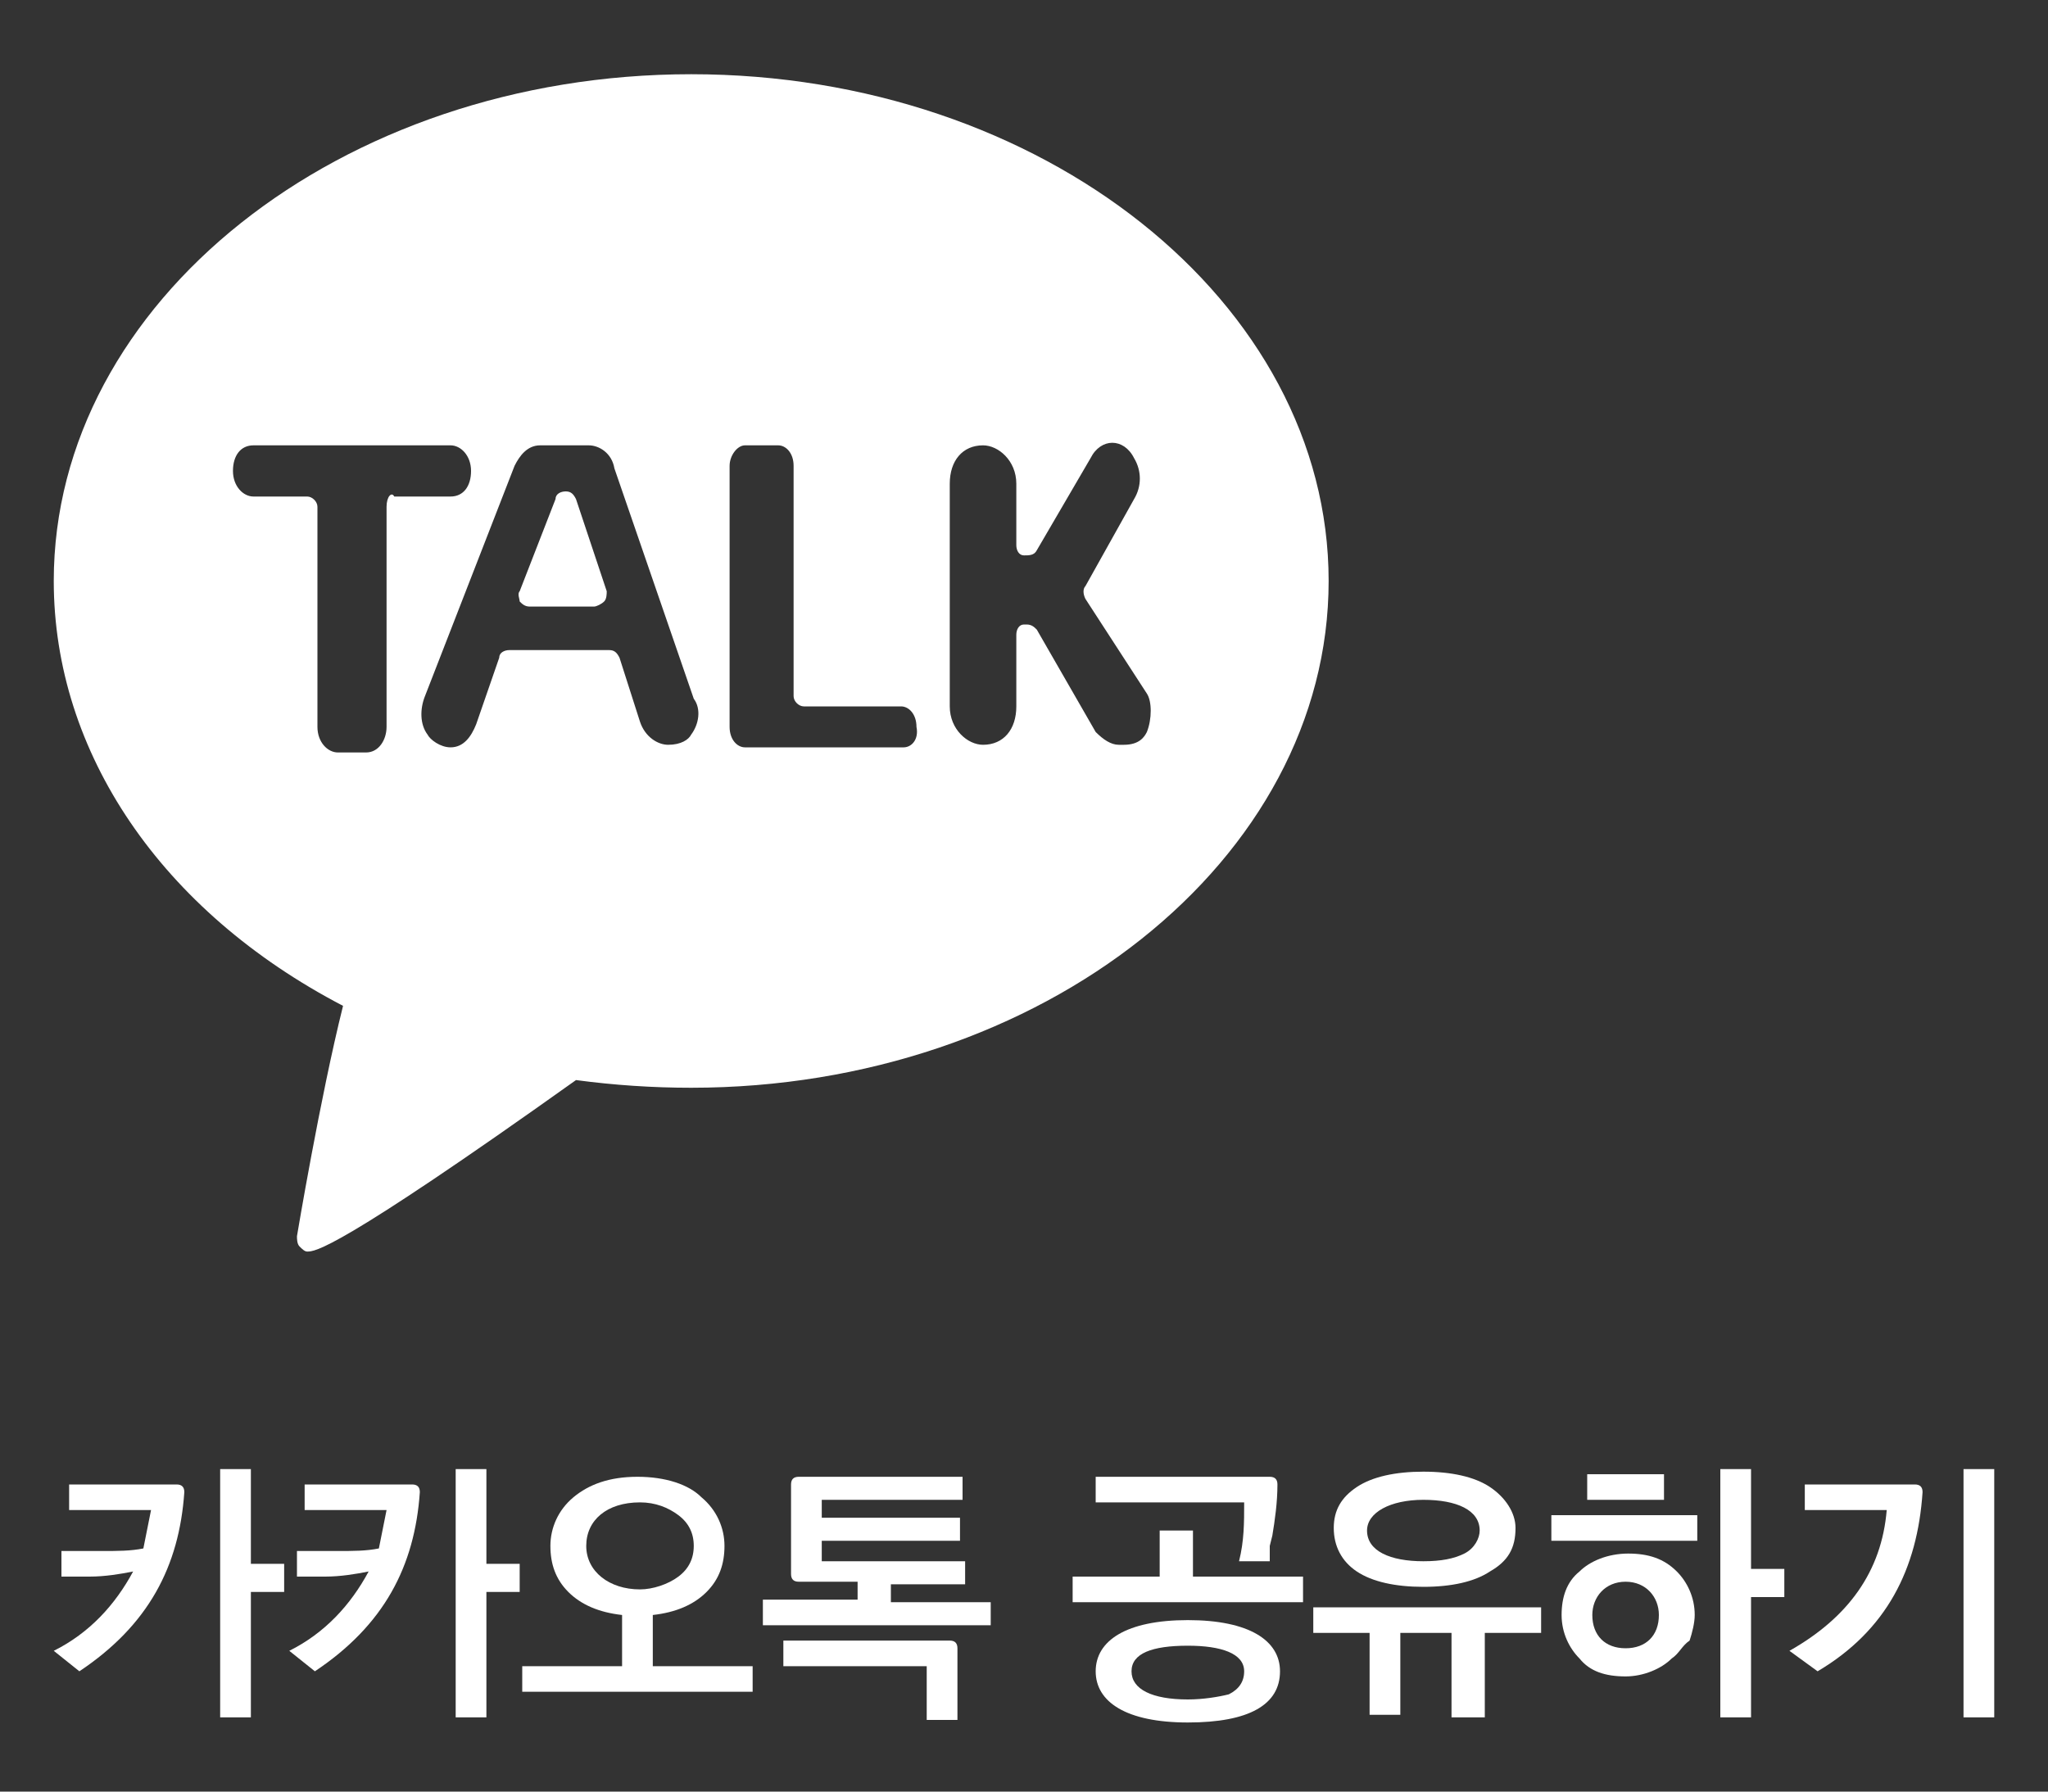 <?xml version="1.0" encoding="utf-8"?>
<!-- Generator: Adobe Illustrator 19.0.0, SVG Export Plug-In . SVG Version: 6.00 Build 0)  -->
<svg version="1.1" id="Layer_1" xmlns="http://www.w3.org/2000/svg" xmlns:xlink="http://www.w3.org/1999/xlink" x="0px" y="0px"
	 viewBox="-436.5 1466 80 70" style="enable-background:new -436.5 1466 80 70;" xml:space="preserve">
<rect x="-436.5" y="1466" width="80" height="70" fill="#333333" stroke="none"/>
<style type="text/css">
	.st0{display:none;}
	.st1{display:inline;}
	.st2{fill:#2D4A85;}
	.st3{fill:#FFFFFF;}
</style>
<g id="Layer_2_1_" class="st0">
	<g id="Layer_6_1_" class="st1">
		<g id="XMLID_135_">
			<path id="XMLID_142_" class="st2" d="M-399,1510.8c4.3,0,8.3-1.5,11.4-3.9l-8.4-8.5l-4.5-4.5l-13.1-13.1
				c-2.4,3.2-3.9,7.1-3.9,11.4C-417.5,1502.5-409.2,1510.8-399,1510.8 M-399,1473.7c-4.3,0-8.3,1.5-11.4,3.9l16.3,16.3h4.7v4.5h-0.2
				l5.2,5.2c2.5-3.1,3.9-7.1,3.9-11.4C-380.5,1482-388.8,1473.7-399,1473.7 M-399,1469.2c12.7,0,23,10.3,23,23c0,12.7-10.3,23-23,23
				s-23-10.3-23-23C-422,1479.5-411.7,1469.2-399,1469.2"/>
			<rect id="XMLID_141_" x="-388.3" y="1493.9" class="st2" width="1.1" height="4.5"/>
			<rect id="XMLID_140_" x="-386.1" y="1493.9" class="st2" width="1.1" height="4.5"/>
			<g id="XMLID_137_">
				<path id="XMLID_139_" class="st2" d="M-395.1,1485c0,2.5,2,4.5,4.5,4.5c1.9,0,3.4,1.5,3.4,3.4h-1.1c0-1.2-1-2.2-2.2-2.2
					c-3.1,0-5.6-2.5-5.6-5.6s2.5-5.6,5.6-5.6v1.1C-393.1,1480.5-395.1,1482.5-395.1,1485"/>
				<path id="XMLID_138_" class="st2" d="M-390.6,1488.3c-1.9,0-3.4-1.5-3.4-3.4c0-0.9,0.4-1.8,1-2.4l0.8,0.8
					c-0.4,0.4-0.7,1-0.7,1.6c0,1.2,1,2.2,2.2,2.2c3.1,0,5.6,2.5,5.6,5.6h-1.1C-386.1,1490.3-388.1,1488.3-390.6,1488.3"/>
			</g>
			<polygon id="XMLID_136_" class="st2" points="-402.1,1493.9 -397.6,1498.4 -413,1498.4 -413,1493.9 			"/>
		</g>
		<g id="XMLID_129_">
			<path id="XMLID_134_" class="st2" d="M-412.6,1528.2h-9.2v-1.1h6.5c0.1-0.4,0.2-0.9,0.3-1.4s0.1-0.9,0.1-1.2h-6v-1.1h7
				c0.2,0,0.3,0.1,0.3,0.3c0,0.5-0.1,1-0.2,1.6c-0.1,0.6-0.2,1.2-0.3,1.7h1.5C-412.6,1527-412.6,1528.2-412.6,1528.2z
				 M-413.8,1532.8c0,0.2-0.1,0.3-0.3,0.3h-6.3c-0.2,0-0.3-0.1-0.3-0.3v-3.3c0-0.2,0.1-0.3,0.3-0.3h6.2c0.2,0,0.3,0.1,0.3,0.3v3.3
				H-413.8z M-415.1,1532.1v-1.8h-4.3v1.8H-415.1z"/>
			<path id="XMLID_133_" class="st2" d="M-404.1,1530.6h-1.3v-3h-2c-0.5,0.7-1.2,1.1-2.2,1.1c-0.8,0-1.5-0.3-1.9-0.8
				c-0.5-0.5-0.7-1.2-0.7-1.9s0.3-1.4,0.7-1.9c0.5-0.5,1.1-0.8,1.9-0.8c0.9,0,1.6,0.4,2.1,1h2.1v-1.1h1.3V1530.6z M-408.5,1527.2
				c0.3-0.3,0.4-0.7,0.4-1.1c0-0.9-0.6-1.6-1.4-1.6c-0.9,0-1.4,0.7-1.4,1.6c0,0.4,0.1,0.8,0.4,1.1c0.3,0.3,0.6,0.5,1,0.5
				C-409.1,1527.6-408.8,1527.5-408.5,1527.2z M-403.8,1533.1h-6.6c-0.2,0-0.3-0.1-0.3-0.3v-3.1h1.3v2.3h5.7L-403.8,1533.1
				L-403.8,1533.1z M-405.3,1526.6v-1.2h-1.7c0,0.2,0.1,0.5,0.1,0.7c0,0.2,0,0.4-0.1,0.6L-405.3,1526.6L-405.3,1526.6z"/>
			<path id="XMLID_132_" class="st2" d="M-394,1529.9h-3.9v3.4h-1.3v-3.4h-4v-1.1h9.2V1529.9z M-395,1527.6h-6.8
				c-0.2,0-0.3-0.1-0.3-0.3v-3.4c0-0.2,0.1-0.3,0.3-0.3h6.7v1.1h-5.7v1.9h5.8V1527.6z"/>
			<path id="XMLID_131_" class="st2" d="M-384.7,1532h-9.2v-1.1h9.2V1532z M-385.7,1528.8h-6.8c-0.2,0-0.3-0.1-0.3-0.3v-4.5
				c0-0.2,0.1-0.3,0.3-0.3h6.7v1.1h-5.7v2.9h5.8V1528.8z"/>
			<path id="XMLID_130_" class="st2" d="M-377.8,1528.4c-0.5,0.1-1.6,0.2-2.7,0.3c-0.5,0-1.3,0-1.9,0h-1.2c-0.2,0-0.3-0.1-0.3-0.3
				v-2.4c0-0.2,0.1-0.3,0.3-0.3h3.3v-1h-3.6v-1h4.5c0.2,0,0.3,0.1,0.3,0.3v2.4c0,0.2-0.1,0.3-0.3,0.3h-3.2v1.1h2.2
				c0.4,0,0.9,0,1.4-0.1c0.5,0,0.9-0.1,1.3-0.2L-377.8,1528.4L-377.8,1528.4z M-376.2,1532.8c0,0.2-0.1,0.3-0.3,0.3h-6.1
				c-0.2,0-0.3-0.1-0.3-0.3v-3c0-0.2,0.1-0.3,0.3-0.3h6.1c0.2,0,0.3,0.1,0.3,0.3V1532.8z M-377.4,1532.1v-1.5h-4.3v1.5H-377.4z
				 M-376.2,1529.1h-1.3v-5.9h1.3V1529.1z"/>
		</g>
	</g>
</g>
<g id="XMLID_11_">
	<path id="XMLID_441_" class="st3" d="M-414,1485.5c-0.1-0.2-0.2-0.3-0.4-0.3s-0.4,0.1-0.4,0.3l-1.4,3.6c-0.1,0.1,0,0.3,0,0.4
		c0.1,0.1,0.2,0.2,0.4,0.2h2.5c0.1,0,0.3-0.1,0.4-0.2c0.1-0.1,0.1-0.3,0.1-0.4L-414,1485.5z"/>
	<path id="XMLID_10_" class="st3" d="M-391.7,1494.6c-0.1,0.2-0.3,0.5-0.9,0.5h-0.2c-0.3,0-0.6-0.2-0.9-0.5l-2.3-4
		c-0.1-0.1-0.2-0.2-0.4-0.2h-0.1c-0.2,0-0.3,0.2-0.3,0.4v2.8c0,0.9-0.5,1.5-1.3,1.5c-0.6,0-1.3-0.6-1.3-1.5v-8.7
		c0-0.9,0.5-1.5,1.3-1.5c0.6,0,1.3,0.6,1.3,1.5v2.4c0,0.2,0.1,0.4,0.3,0.4s0.4,0,0.5-0.2l2.1-3.6c0.4-0.8,1.3-0.8,1.7,0
		c0.3,0.5,0.3,1.1,0,1.6l-1.9,3.4c-0.1,0.1-0.1,0.3,0,0.5l2.4,3.7C-391.5,1493.4-391.5,1494.1-391.7,1494.6 M-401.2,1495.2h-6.2
		c-0.3,0-0.6-0.3-0.6-0.8v-10.2c0-0.4,0.3-0.8,0.6-0.8h1.3c0.3,0,0.6,0.3,0.6,0.8v9c0,0.2,0.2,0.4,0.4,0.4h3.8
		c0.3,0,0.6,0.3,0.6,0.8C-400.6,1494.9-400.9,1495.2-401.2,1495.2 M-409.5,1494.7c-0.1,0.2-0.4,0.4-0.9,0.4c-0.4,0-0.9-0.3-1.1-0.9
		l-0.8-2.5c-0.1-0.2-0.2-0.3-0.4-0.3h-3.9c-0.2,0-0.4,0.1-0.4,0.3l-0.9,2.6c-0.2,0.5-0.5,0.9-1,0.9c-0.4,0-0.8-0.3-0.9-0.5
		c-0.3-0.4-0.3-1-0.1-1.5l3.5-9c0.2-0.4,0.5-0.8,1-0.8h1.9c0.4,0,0.9,0.3,1,0.9l3.1,9C-409.1,1493.7-409.2,1494.3-409.5,1494.7
		 M-421.4,1485.8v8.6c0,0.5-0.3,1-0.8,1h-1.1c-0.4,0-0.8-0.4-0.8-1v-8.6c0-0.2-0.2-0.4-0.4-0.4h-2.1c-0.4,0-0.8-0.4-0.8-1
		s0.3-1,0.8-1h7.7c0.4,0,0.8,0.4,0.8,1s-0.3,1-0.8,1h-2.2C-421.2,1485.2-421.4,1485.4-421.4,1485.8 M-409.5,1468.9
		c-13.7,0-24.9,8.9-24.9,19.8c0,6.7,4.2,12.9,11.3,16.6c-0.9,3.6-1.8,9-1.8,9c0,0.1,0,0.3,0.1,0.4c0.1,0.1,0.2,0.2,0.3,0.2
		c0.3,0,1.1,0,10.5-6.7c1.5,0.2,3,0.3,4.5,0.3c13.7,0,24.9-8.9,24.9-19.8C-384.6,1477.8-395.8,1468.9-409.5,1468.9"/>
</g>
<g>
	<path class="st3" d="M-434.4,1530.5c1.4-0.7,2.4-1.8,3.1-3.1c-0.5,0.1-1.1,0.2-1.7,0.2h-1.1v-1h1.6c0.6,0,1.1,0,1.6-0.1
		c0.1-0.5,0.2-1,0.3-1.5h-3.2v-1h4.2c0.2,0,0.3,0.1,0.3,0.3c-0.2,2.9-1.4,5.2-4.1,7L-434.4,1530.5z M-426.7,1533.1h-1.2v-9.7h1.2
		v3.7h1.3v1.1h-1.3V1533.1z"/>
	<path class="st3" d="M-425.2,1530.5c1.4-0.7,2.4-1.8,3.1-3.1c-0.5,0.1-1.1,0.2-1.7,0.2h-1.1v-1h1.6c0.6,0,1.1,0,1.6-0.1
		c0.1-0.5,0.2-1,0.3-1.5h-3.2v-1h4.2c0.2,0,0.3,0.1,0.3,0.3c-0.2,2.9-1.4,5.2-4.1,7L-425.2,1530.5z M-417.5,1533.1h-1.2v-9.7h1.2
		v3.7h1.3v1.1h-1.3V1533.1z"/>
	<path class="st3" d="M-407.1,1532.1h-9v-1h3.9v-2c-0.9-0.1-1.6-0.4-2.1-0.9c-0.5-0.5-0.7-1.1-0.7-1.8c0-0.7,0.3-1.4,0.9-1.9
		c0.6-0.5,1.4-0.8,2.5-0.8c1.1,0,2,0.3,2.5,0.8c0.6,0.5,0.9,1.2,0.9,1.9c0,0.7-0.2,1.3-0.7,1.8c-0.5,0.5-1.2,0.8-2.1,0.9v2h3.9
		V1532.1z M-410,1527.6c0.4-0.3,0.6-0.7,0.6-1.2c0-0.5-0.2-0.9-0.6-1.2c-0.4-0.3-0.9-0.5-1.5-0.5c-1.3,0-2.1,0.7-2.1,1.7
		c0,1,0.9,1.7,2.1,1.7C-411,1528.1-410.4,1527.9-410,1527.6z"/>
	<path class="st3" d="M-397.8,1529.5h-8.9v-1h3.7v-0.7h-2.3c-0.2,0-0.3-0.1-0.3-0.3v-3.5c0-0.2,0.1-0.3,0.3-0.3h6.4v0.9h-5.5v0.7
		h5.4v0.9h-5.4v0.8h5.6v0.9h-2.9v0.7h3.9V1529.5z M-399,1533.2h-1.3v-2.1h-5.6v-1h6.5c0.2,0,0.3,0.1,0.3,0.3V1533.2z"/>
	<path class="st3" d="M-385.7,1528.6h-8.9v-1h3.4v-1.8h1.3v1.8h4.3V1528.6z M-390.1,1533.3c-2.4,0-3.6-0.8-3.6-2c0-1.2,1.2-2,3.6-2
		c2.4,0,3.6,0.8,3.6,2C-386.5,1532.6-387.7,1533.3-390.1,1533.3z M-388.1,1527c0.2-0.8,0.2-1.5,0.2-2.3h-5.8v-1h6.8
		c0.2,0,0.3,0.1,0.3,0.3c0,0.7-0.1,1.4-0.2,2l-0.1,0.4c0,0.1,0,0.2,0,0.3c0,0.1,0,0.2,0,0.3H-388.1z M-387.9,1531.3
		c0-0.7-0.9-1-2.2-1c-1.4,0-2.2,0.3-2.2,1c0,0.7,0.8,1.1,2.2,1.1c0.6,0,1.2-0.1,1.6-0.2C-388.1,1532-387.9,1531.7-387.9,1531.3z"/>
	<path class="st3" d="M-378.6,1533.1h-1.2v-3.3h-2v3.2h-1.2v-3.2h-2.2v-1h8.9v1h-2.2V1533.1z M-378.3,1527.4
		c-0.6,0.4-1.5,0.6-2.6,0.6c-1.1,0-2-0.2-2.6-0.6c-0.6-0.4-0.9-1-0.9-1.7c0-0.7,0.3-1.2,0.9-1.6c0.6-0.4,1.5-0.6,2.6-0.6
		c1.1,0,2,0.2,2.6,0.6c0.6,0.4,1,1,1,1.6C-377.3,1526.5-377.6,1527-378.3,1527.4z M-378.7,1525.8c0-0.8-0.9-1.2-2.2-1.2
		c-1.3,0-2.2,0.5-2.2,1.2c0,0.8,0.9,1.2,2.2,1.2c0.7,0,1.2-0.1,1.6-0.3C-378.9,1526.5-378.7,1526.1-378.7,1525.8z"/>
	<path class="st3" d="M-370.2,1526.2h-5.7v-1h5.7V1526.2z M-371.2,1530.8c-0.4,0.4-1.1,0.7-1.8,0.7c-0.8,0-1.4-0.2-1.8-0.7
		c-0.4-0.4-0.7-1-0.7-1.7c0-0.7,0.2-1.3,0.7-1.7c0.4-0.4,1.1-0.7,1.9-0.7c0.8,0,1.4,0.2,1.9,0.7c0.4,0.4,0.7,1,0.7,1.7
		c0,0.3-0.1,0.7-0.2,1C-370.8,1530.3-370.9,1530.6-371.2,1530.8z M-371.5,1524.6h-3v-1h3V1524.6z M-371.7,1529.1
		c0-0.7-0.5-1.3-1.3-1.3c-0.8,0-1.3,0.6-1.3,1.3c0,0.8,0.5,1.3,1.3,1.3C-372.2,1530.4-371.7,1529.9-371.7,1529.1z M-368.1,1533.1
		h-1.2v-9.7h1.2v3.9h1.3v1.1h-1.3V1533.1z"/>
	<path class="st3" d="M-366.6,1530.5c2.3-1.3,3.6-3.1,3.8-5.5h-3.2v-1h4.3c0.2,0,0.3,0.1,0.3,0.3c-0.2,3-1.4,5.4-4.1,7
		L-366.6,1530.5z M-358.6,1533.1h-1.2v-9.7h1.2V1533.1z"/>
</g>
</svg>
